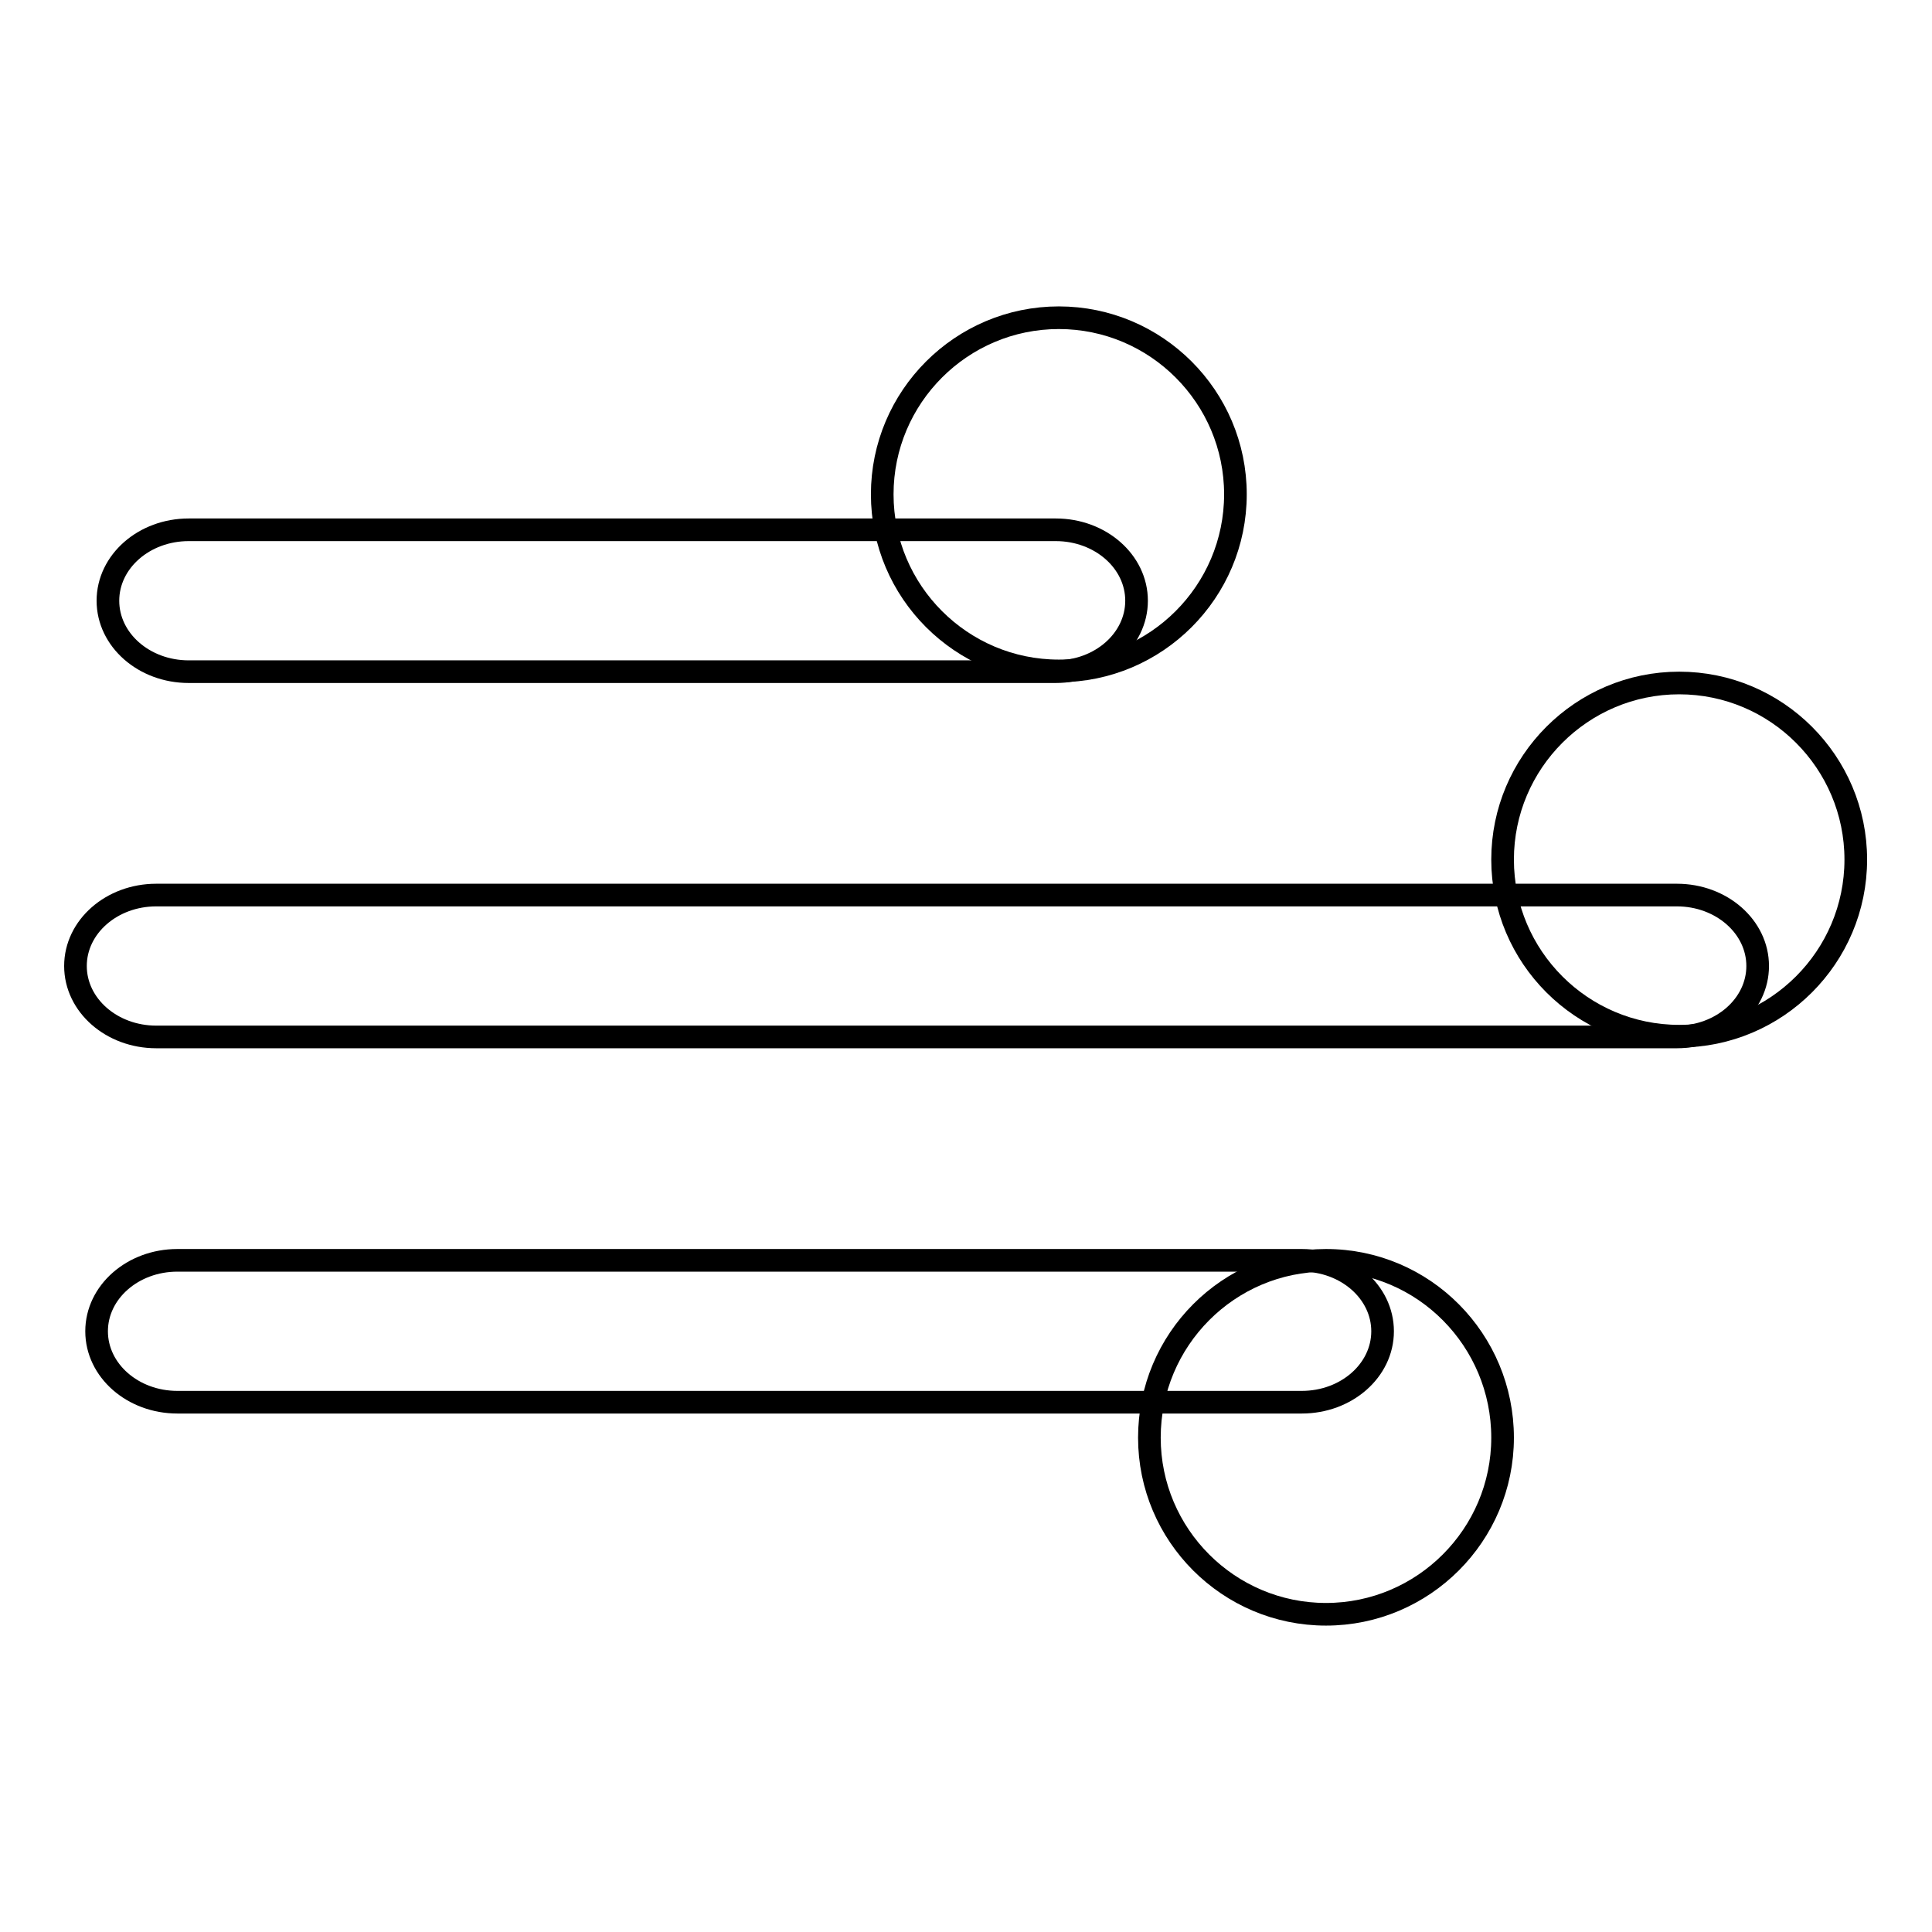 <?xml version="1.0" encoding="utf-8"?>
<!-- Svg Vector Icons : http://www.onlinewebfonts.com/icon -->
<!DOCTYPE svg PUBLIC "-//W3C//DTD SVG 1.1//EN" "http://www.w3.org/Graphics/SVG/1.1/DTD/svg11.dtd">
<svg version="1.1" xmlns="http://www.w3.org/2000/svg" xmlns:xlink="http://www.w3.org/1999/xlink" x="0px" y="0px" viewBox="0 0 256 256" enable-background="new 0 0 256 256" xml:space="preserve">
<g><g><path stroke-width="3" fill-opacity="0" stroke="#000000"  d="M183.2,176.4c0,5.2-4.8,9.4-10.7,9.4h-149c-5.9,0-10.7-4.2-10.7-9.4l0,0c0-5.2,4.8-9.4,10.7-9.4h149C178.4,167,183.2,171.2,183.2,176.4L183.2,176.4z"/><path stroke-width="3" fill-opacity="0" stroke="#000000"  d="M232.9,128c0,5.2-4.8,9.4-10.7,9.4H20.7c-5.9,0-10.7-4.2-10.7-9.4l0,0c0-5.2,4.8-9.4,10.7-9.4h201.5C228.1,118.6,232.9,122.8,232.9,128L232.9,128z"/><path stroke-width="3" fill-opacity="0" stroke="#000000"  d="M150.6,79.6c0,5.2-4.8,9.4-10.7,9.4H25c-5.9,0-10.7-4.2-10.7-9.4l0,0c0-5.2,4.8-9.4,10.7-9.4h114.9C145.8,70.2,150.6,74.4,150.6,79.6L150.6,79.6L150.6,79.6z"/><path stroke-width="3" fill-opacity="0" stroke="#000000"  d="M116.9,65.5c0,12.9,10.5,23.4,23.4,23.4c12.9,0,23.4-10.5,23.4-23.4c0-12.9-10.5-23.4-23.4-23.4C127.4,42.1,116.9,52.6,116.9,65.5z"/><path stroke-width="3" fill-opacity="0" stroke="#000000"  d="M199.1,113.9c0,12.9,10.5,23.4,23.4,23.4s23.4-10.5,23.4-23.4c0-12.9-10.5-23.4-23.4-23.4S199.1,101,199.1,113.9L199.1,113.9z"/><path stroke-width="3" fill-opacity="0" stroke="#000000"  d="M152.3,190.5c0,12.9,10.5,23.4,23.4,23.4c12.9,0,23.4-10.5,23.4-23.4S188.7,167,175.7,167C162.8,167,152.3,177.5,152.3,190.5z"/></g></g>
</svg>